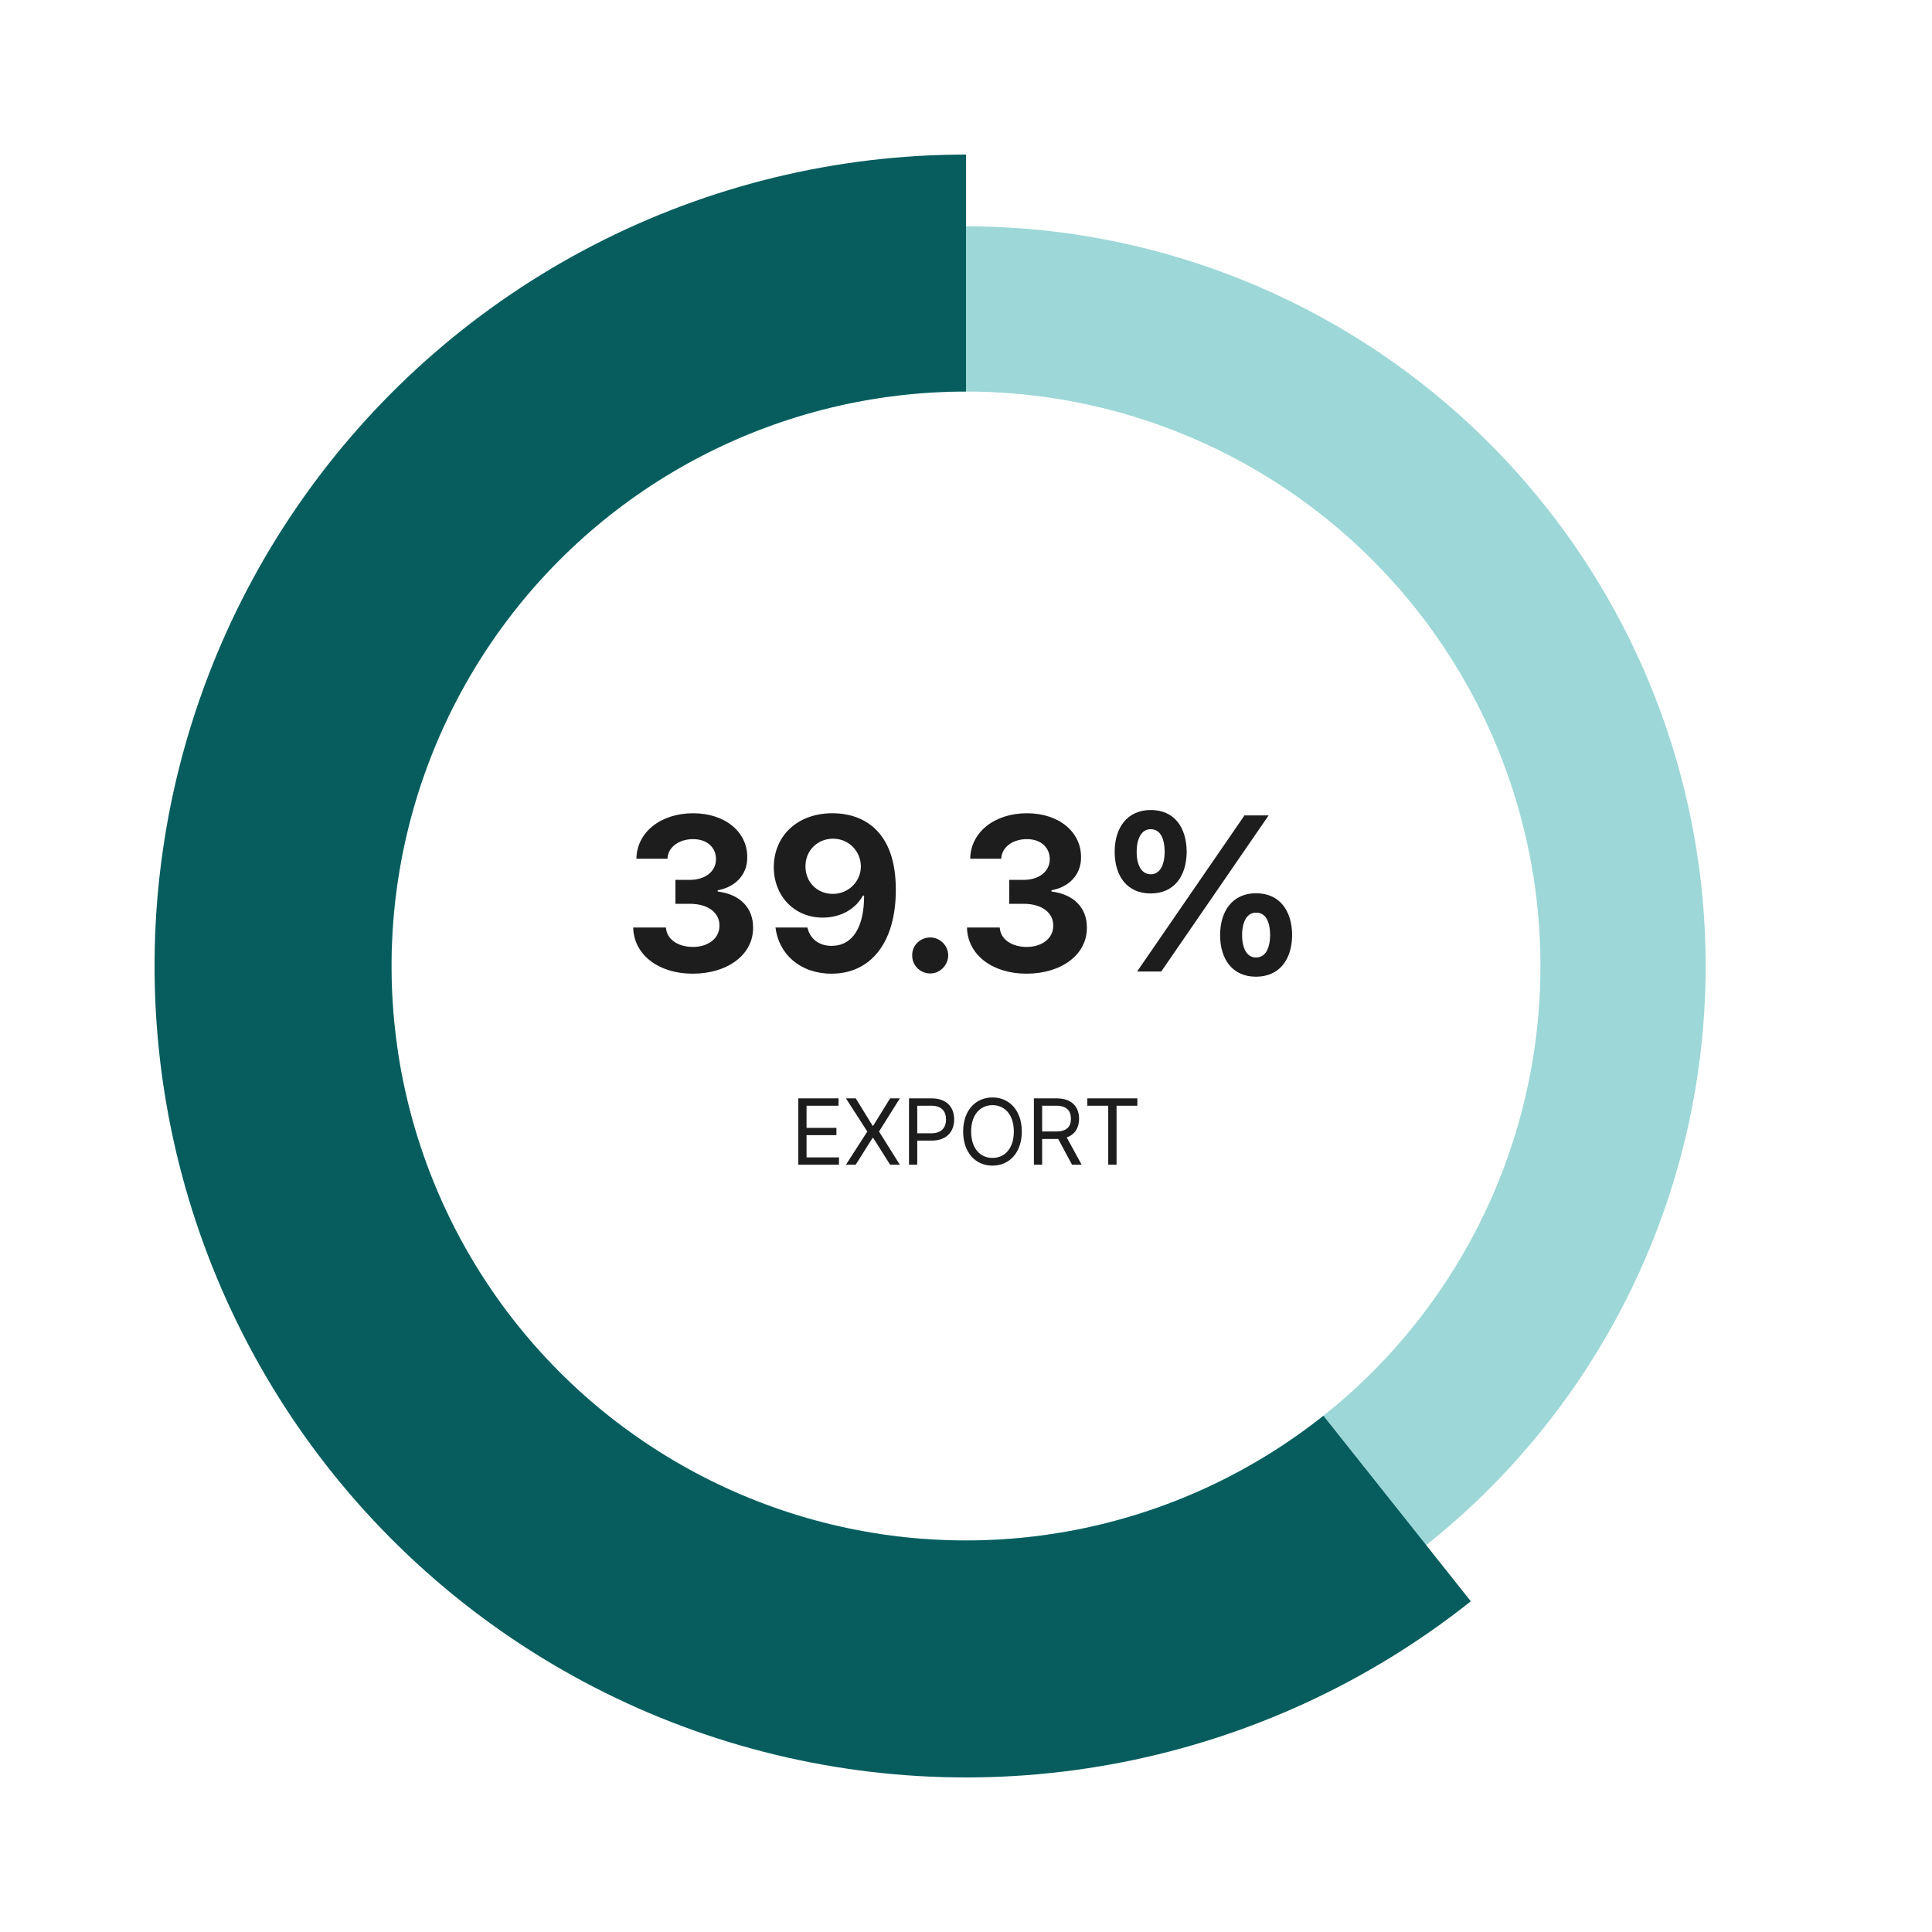 <svg width="350" height="350" viewBox="0 0 350 350" fill="none" xmlns="http://www.w3.org/2000/svg">
<rect width="350" height="350" fill="white"/>
<path d="M42.48 194.862C37.885 164.203 44.063 132.899 59.961 106.284C75.858 79.669 100.493 59.39 129.666 48.901C158.84 38.413 190.747 38.365 219.953 48.765C249.158 59.165 273.853 79.37 289.831 105.937C305.81 132.504 312.082 163.789 307.579 194.462C303.077 225.134 288.078 253.297 265.139 274.151C242.2 295.005 212.739 307.261 181.777 308.828C150.815 310.396 120.268 301.18 95.339 282.75L113.133 258.682C132.493 272.995 156.217 280.153 180.263 278.935C204.309 277.718 227.189 268.2 245.005 252.004C262.82 235.808 274.468 213.936 277.965 190.114C281.462 166.293 276.591 141.996 264.182 121.363C251.772 100.731 232.593 85.039 209.912 76.962C187.23 68.885 162.45 68.922 139.792 77.068C117.135 85.213 98.004 100.963 85.657 121.633C73.31 142.303 68.512 166.615 72.081 190.425L42.48 194.862Z" fill="#9DD7D7"/>
<path d="M175 28C151.534 28 128.409 33.618 107.558 44.384C86.707 55.15 68.737 70.751 55.15 89.883C41.562 109.015 32.752 131.122 29.457 154.356C26.161 177.589 28.476 201.274 36.207 223.43C43.938 245.586 56.861 265.569 73.895 281.709C90.93 297.849 111.58 309.676 134.121 316.202C156.661 322.727 180.436 323.762 203.459 319.219C226.481 314.676 248.081 304.688 266.453 290.089L239.747 256.481C226.74 266.816 211.447 273.888 195.148 277.104C178.849 280.321 162.017 279.588 146.058 274.968C130.1 270.348 115.48 261.975 103.42 250.548C91.36 239.121 82.211 224.974 76.737 209.288C71.264 193.602 69.625 176.833 71.958 160.384C74.291 143.935 80.528 128.284 90.148 114.739C99.768 101.194 112.491 90.148 127.252 82.526C142.014 74.904 158.386 70.927 175 70.927V28Z" fill="#075D5D"/>
<path d="M125.488 176.391C119.277 176.391 114.824 172.953 114.707 168.031H120.645C120.762 170.141 122.793 171.547 125.527 171.547C128.34 171.547 130.371 169.945 130.332 167.68C130.371 165.375 128.301 163.734 124.98 163.734H122.363V159.398H124.98C127.754 159.398 129.707 157.875 129.707 155.648C129.707 153.5 128.066 152.016 125.566 152.016C123.066 152.016 120.996 153.422 120.918 155.57H115.293C115.371 150.688 119.785 147.328 125.566 147.328C131.465 147.328 135.41 150.805 135.371 155.297C135.41 158.461 133.184 160.727 130.02 161.273V161.508C134.16 162.016 136.465 164.555 136.426 168.07C136.465 172.914 131.855 176.391 125.488 176.391ZM150.879 147.328C156.738 147.367 162.285 150.844 162.285 161.117C162.324 170.727 157.754 176.391 150.645 176.391C144.941 176.391 141.074 172.836 140.488 168.031H146.27C146.738 170.102 148.379 171.352 150.645 171.352C154.512 171.352 156.543 167.914 156.543 162.25H156.309C154.98 164.75 152.207 166.234 149.043 166.234C143.965 166.234 140.215 162.406 140.176 157.133C140.176 151.43 144.473 147.289 150.879 147.328ZM150.918 151.938C148.027 151.938 145.879 154.164 145.918 156.977C145.918 159.75 147.988 161.938 150.879 161.938C153.73 161.938 155.957 159.672 155.957 156.938C155.918 154.242 153.809 151.938 150.918 151.938ZM168.535 176.352C166.699 176.352 165.215 174.867 165.254 173.07C165.215 171.273 166.699 169.828 168.535 169.828C170.254 169.828 171.777 171.273 171.777 173.07C171.777 174.867 170.254 176.352 168.535 176.352ZM185.957 176.391C179.746 176.391 175.293 172.953 175.176 168.031H181.113C181.23 170.141 183.262 171.547 185.996 171.547C188.809 171.547 190.84 169.945 190.801 167.68C190.84 165.375 188.77 163.734 185.449 163.734H182.832V159.398H185.449C188.223 159.398 190.176 157.875 190.176 155.648C190.176 153.5 188.535 152.016 186.035 152.016C183.535 152.016 181.465 153.422 181.387 155.57H175.762C175.84 150.688 180.254 147.328 186.035 147.328C191.934 147.328 195.879 150.805 195.84 155.297C195.879 158.461 193.652 160.727 190.488 161.273V161.508C194.629 162.016 196.934 164.555 196.895 168.07C196.934 172.914 192.324 176.391 185.957 176.391ZM208.457 161.859C204.238 161.859 201.934 158.773 201.934 154.32C201.934 149.828 204.316 146.742 208.457 146.742C212.715 146.742 214.941 149.828 214.98 154.32C214.941 158.812 212.637 161.859 208.457 161.859ZM208.457 158.383C210.137 158.383 210.957 156.742 210.996 154.32C210.957 151.898 210.215 150.219 208.457 150.219C206.777 150.219 205.918 151.938 205.918 154.32C205.918 156.742 206.816 158.383 208.457 158.383ZM227.52 176.938C223.34 176.938 221.035 173.852 221.035 169.398C221.035 164.906 223.418 161.82 227.52 161.82C231.777 161.82 234.043 164.906 234.082 169.398C234.043 173.891 231.738 176.938 227.52 176.938ZM227.52 173.461C229.238 173.461 230.059 171.859 230.098 169.398C230.059 166.977 229.316 165.297 227.52 165.336C225.879 165.336 225.02 167.016 225.02 169.398C225.02 171.859 225.918 173.461 227.52 173.461ZM205.996 176L225.449 147.719H229.824L210.371 176H205.996Z" fill="#1D1D1D"/>
<path d="M144.619 211V198.98H151.907V200.309H146.113V204.326H151.525V205.638H146.113V209.672H151.99V211H144.619ZM155.028 198.98L158.083 203.944H158.183L161.254 198.98H163.014L159.245 204.99L163.014 211H161.254L158.183 206.136H158.083L155.012 211H153.252L157.12 204.99L153.252 198.98H155.028ZM164.674 211V198.98H168.758C171.58 198.98 172.858 200.657 172.858 202.799C172.858 204.924 171.58 206.634 168.774 206.634H166.168V211H164.674ZM166.168 205.306H168.708C170.617 205.306 171.381 204.227 171.381 202.799C171.381 201.354 170.617 200.309 168.691 200.309H166.168V205.306ZM185.11 204.99C185.11 208.792 182.869 211.166 179.798 211.166C176.71 211.166 174.485 208.792 174.485 204.99C174.485 201.188 176.71 198.814 179.798 198.814C182.869 198.814 185.11 201.188 185.11 204.99ZM183.666 204.99C183.666 201.886 181.973 200.209 179.798 200.209C177.623 200.209 175.93 201.886 175.93 204.99C175.93 208.095 177.623 209.771 179.798 209.771C181.973 209.771 183.666 208.095 183.666 204.99ZM187.302 211V198.98H191.386C194.208 198.98 195.486 200.541 195.486 202.683C195.486 204.268 194.772 205.521 193.245 206.053L195.951 211H194.208L191.701 206.318L191.402 206.335H188.796V211H187.302ZM188.796 204.974H191.336C193.245 204.974 194.009 204.11 194.009 202.683C194.009 201.238 193.245 200.309 191.319 200.309H188.796V204.974ZM196.98 200.309V198.98H206.045V200.309H202.276V211H200.766V200.309H196.98Z" fill="#1D1D1D"/>
</svg>
